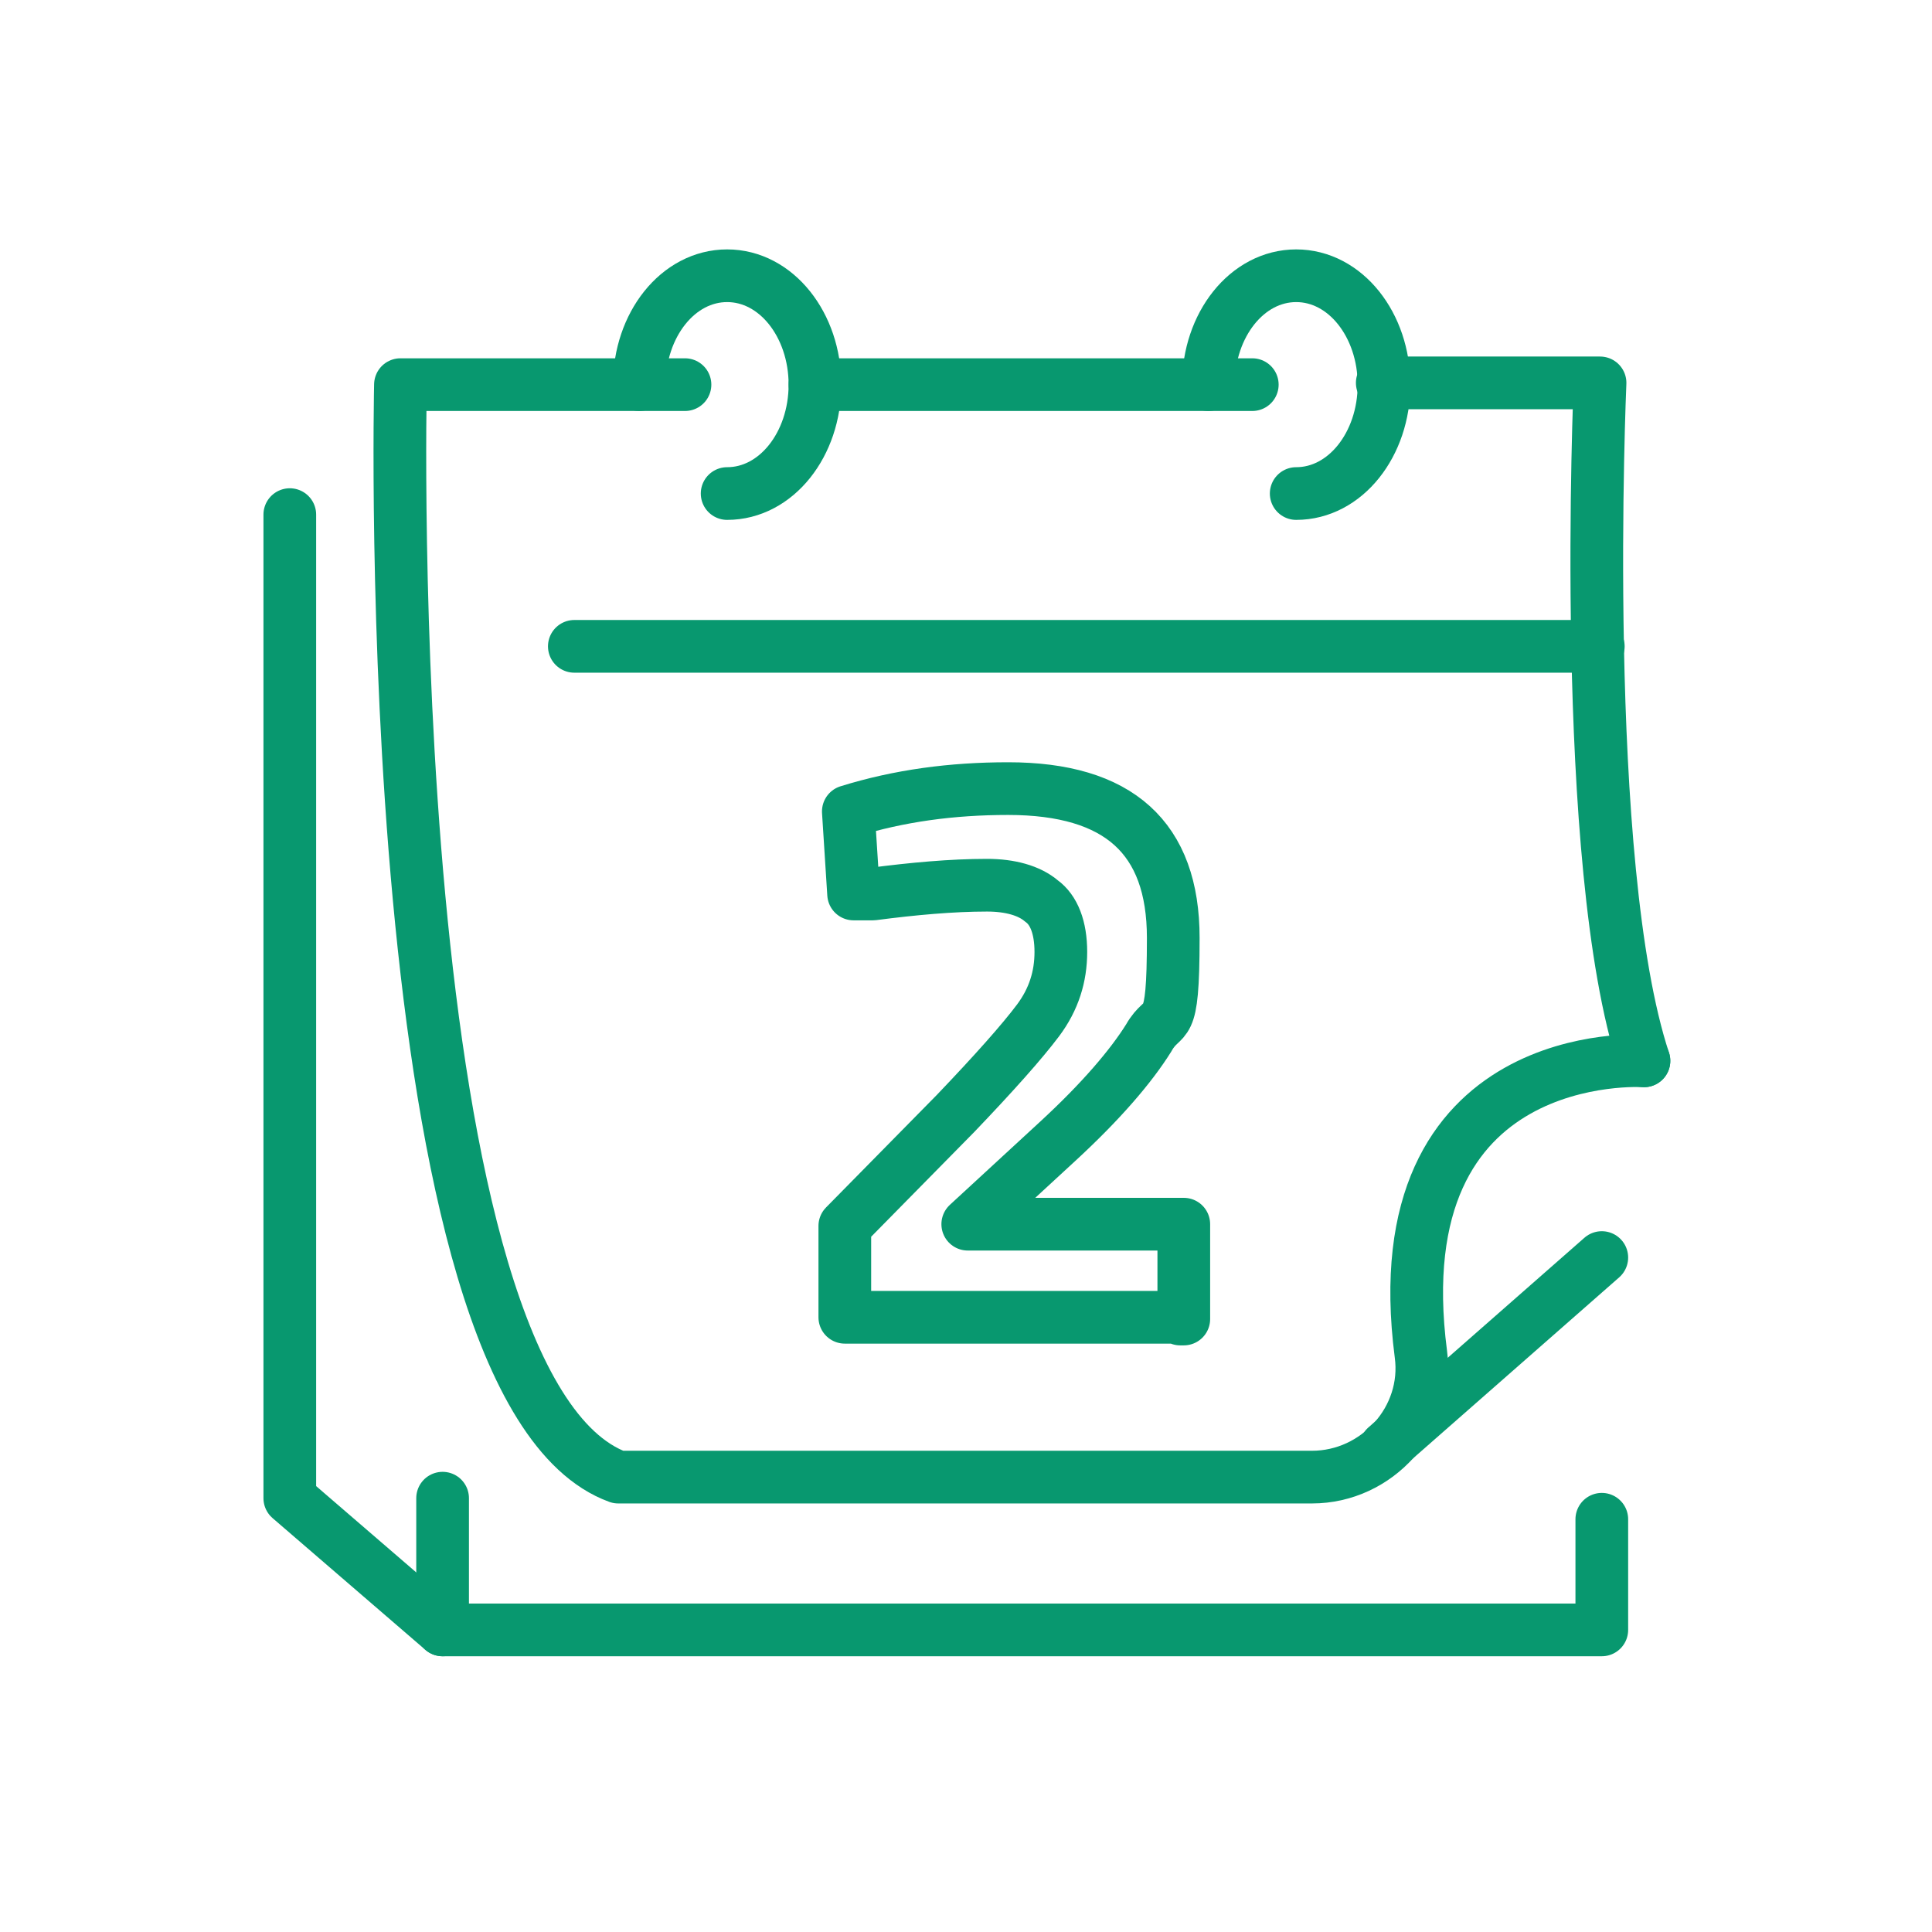 <?xml version="1.0" encoding="UTF-8"?>
<svg xmlns="http://www.w3.org/2000/svg" version="1.1" viewBox="0 0 110 110">
  <defs>
    <style>
      .cls-1 {
        fill: none;
        stroke: #08986f;
        stroke-linecap: round;
        stroke-linejoin: round;
        stroke-width: 3px;
      }
    </style>
  </defs>
  <!-- Generator: Adobe Illustrator 28.6.0, SVG Export Plug-In . SVG Version: 1.2.0 Build 709)  -->
  <g>
    <g id="Layer_1">
      <path class="cls-1" d="M67.2,75h-19.1v-5.2l6.3-6.4c2.2-2.3,3.8-4.1,4.7-5.3s1.3-2.5,1.3-3.9-.4-2.4-1.1-2.9c-.7-.6-1.8-.9-3.1-.9-2,0-4.2.2-6.5.5h-1.1c0,0-.3-4.7-.3-4.7,2.9-.9,5.9-1.3,9.1-1.3,6.3,0,9.4,2.8,9.4,8.5s-.5,4.1-1.4,5.7c-1,1.6-2.7,3.6-5.2,5.9l-5.1,4.7h12.3v5.4h-.2Z"/>
      <g>
        <g>
          <path class="cls-1" d="M36.4,21.9c0-3.4,2.2-6.2,5-6.2s5,2.8,5,6.2-2.2,6.2-5,6.2"/>
          <path class="cls-1" d="M68.8,21.9c0-3.4,2.2-6.2,5-6.2s5,2.8,5,6.2-2.2,6.2-5,6.2"/>
        </g>
        <g>
          <path class="cls-1" d="M93.6,60.4s-15-1-12.7,16.7c.5,3.7-2.5,7-6.2,7h-39.5c-13.7-5-12.4-62.2-12.4-62.2h16.2"/>
          <line class="cls-1" x1="71.3" y1="21.9" x2="46.4" y2="21.9"/>
          <path class="cls-1" d="M93.6,60.4c-3.7-11.2-2.5-38.6-2.5-38.6h-12.4"/>
        </g>
        <line class="cls-1" x1="32.7" y1="36.8" x2="91" y2="36.8"/>
        <polyline class="cls-1" points="91.2 86.5 91.2 92.8 25.2 92.8 16.5 85.3 16.5 29.3"/>
        <line class="cls-1" x1="91.2" y1="71.6" x2="78.9" y2="82.4"/>
        <line class="cls-1" x1="25.2" y1="85.3" x2="25.2" y2="92.8"/>
      </g>
    </g>
  </g>
</svg>